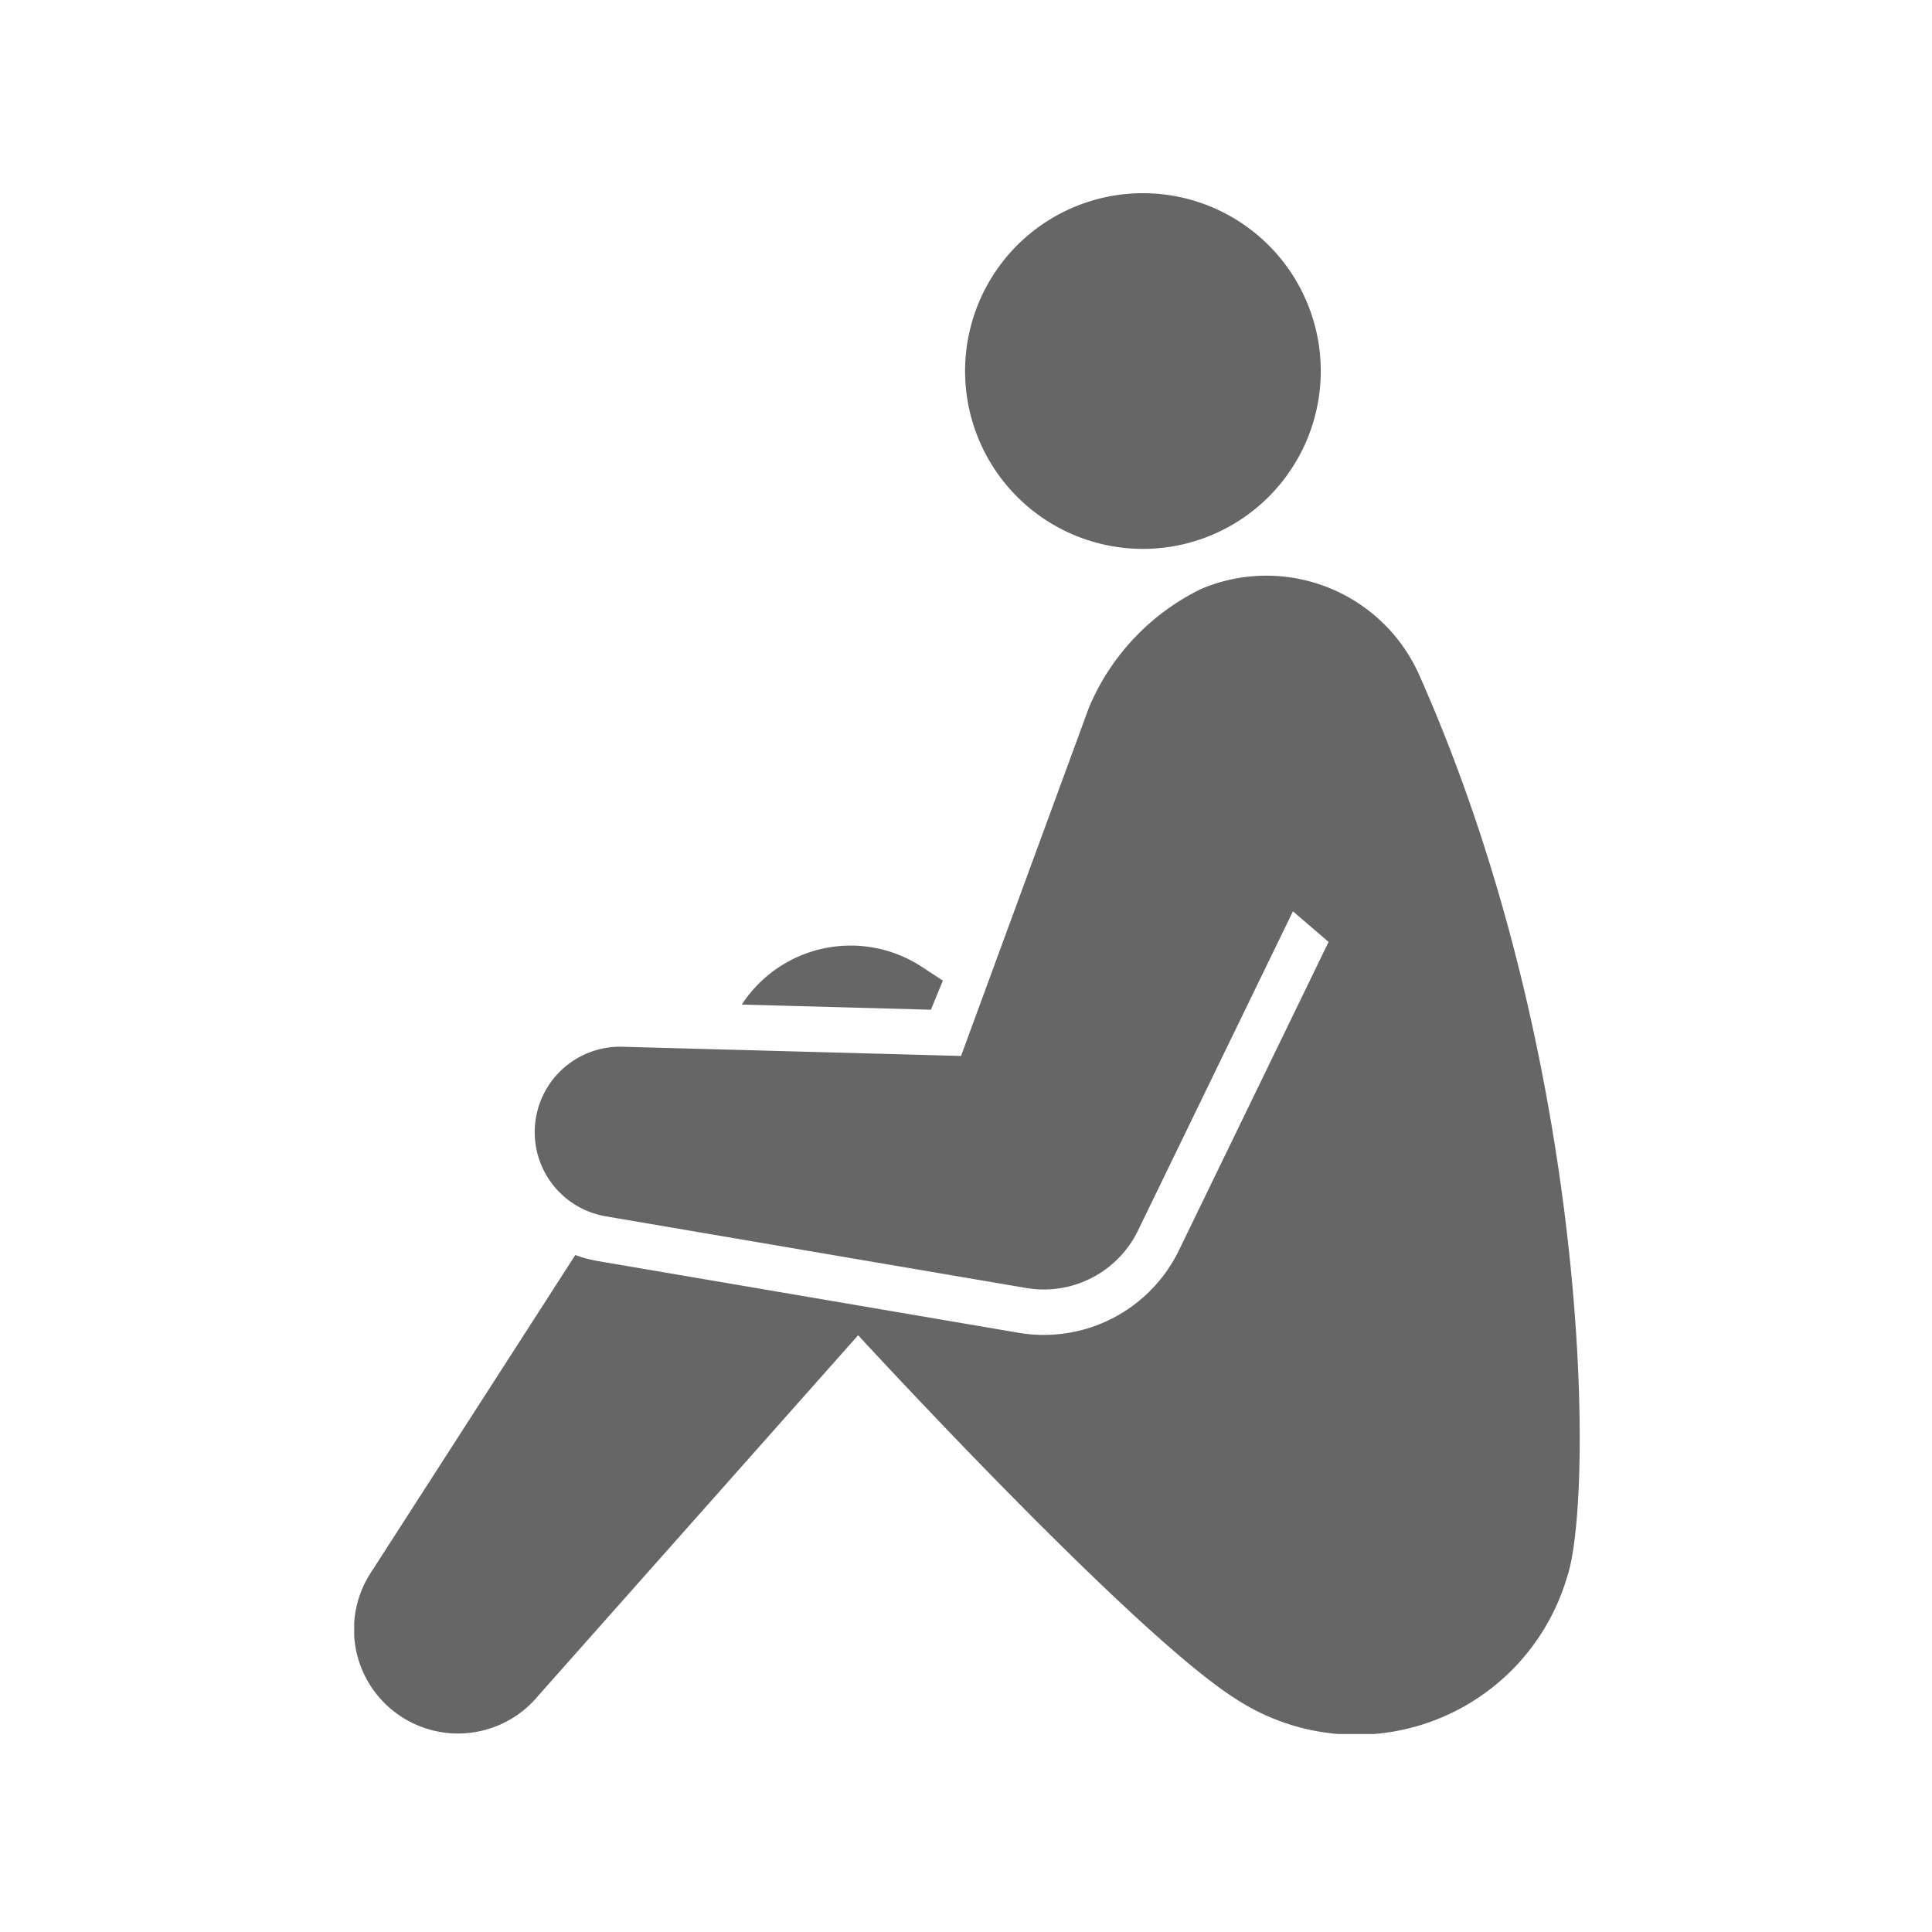 <svg xmlns="http://www.w3.org/2000/svg" width="120" height="120"><defs><clipPath id="a"><path d="M0 0h76.12v95.701H0z" class="a"/></clipPath><style>.a{fill:#666}</style></defs><path d="M0 0h120v120H0z" style="fill:#fff"/><g style="clip-path:url(#a)" transform="translate(22 12)"><path d="M60.035 11.046A11.046 11.046 0 1 1 48.989 0a11.046 11.046 0 0 1 11.046 11.046M36.563 48.907l-1.3-.852a8.069 8.069 0 0 0-11.147 2.278l-.038.064 11.744.319Z" class="a"/><path d="M66.1 29.813a10.39 10.39 0 0 0-13.47-5.244 14.4 14.4 0 0 0-6.993 7.377l-7.945 21.641-21.029-.571a5.305 5.305 0 0 0-1.035 10.533l26.119 4.452a6.5 6.5 0 0 0 6.934-3.566l9.626-19.831 2.214 1.9-9.3 19.165a9.326 9.326 0 0 1-9.942 5.114L15.154 66.33a8.268 8.268 0 0 1-1.421-.377L1.071 85.624a6.463 6.463 0 0 0 10.371 7.688L31.3 70.934S48.332 89.466 54.741 93.51a13.658 13.658 0 0 0 20.584-7.529C77 81.167 76.906 54.018 66.1 29.813" class="a"/></g></svg>